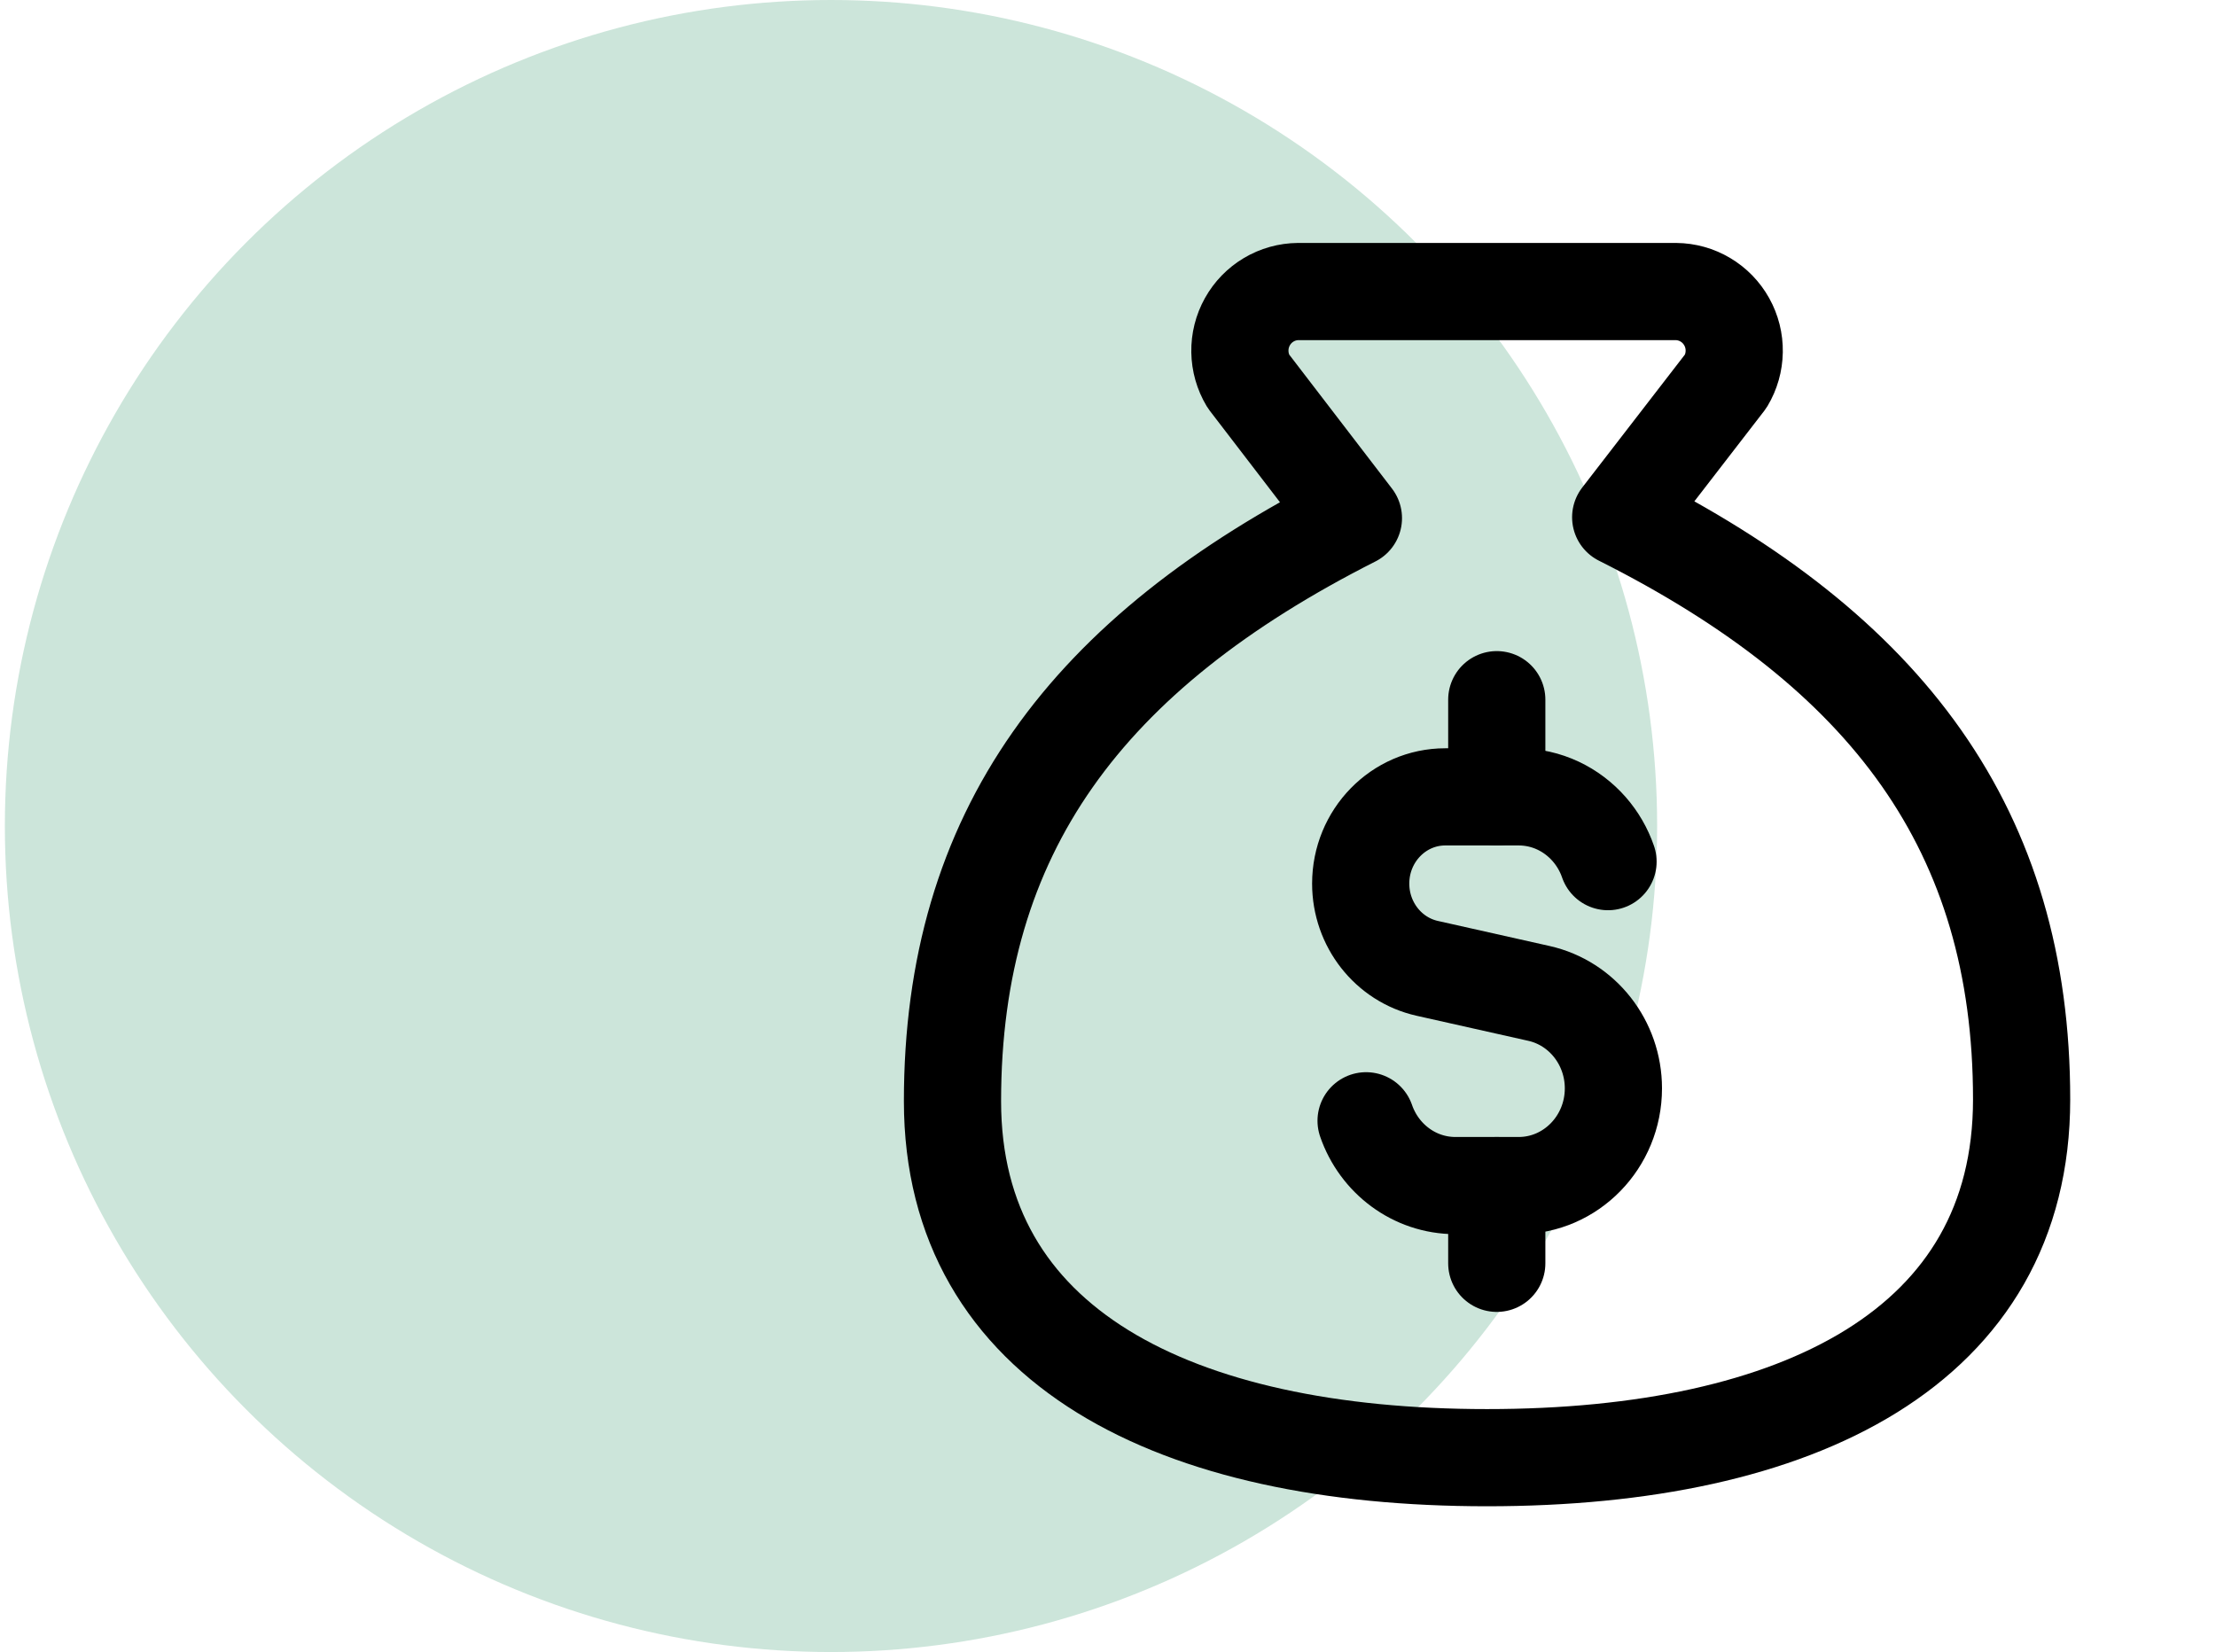 <svg width="114" height="85" viewBox="0 0 114 85" fill="none" xmlns="http://www.w3.org/2000/svg">
<circle opacity="0.2" cx="42.75" cy="42.5" r="42.5" fill="#008147"/>
<path d="M77 65V61" stroke="black" stroke-width="5" stroke-linecap="round" stroke-linejoin="round"/>
<path d="M76.5 75C92.542 75 104 69.286 104 56.567C104 42.742 97.125 33.525 83.375 26.613L88.783 19.608C89.058 19.149 89.207 18.624 89.215 18.088C89.224 17.552 89.091 17.023 88.83 16.555C88.569 16.087 88.191 15.697 87.731 15.424C87.273 15.151 86.75 15.005 86.217 15H66.783C66.25 15.005 65.727 15.151 65.269 15.424C64.809 15.697 64.431 16.087 64.17 16.555C63.909 17.023 63.776 17.552 63.785 18.088C63.793 18.624 63.942 19.149 64.217 19.608L69.625 26.659C55.875 33.617 49 42.834 49 56.659C49 69.286 60.458 75 76.5 75Z" stroke="black" stroke-width="5" stroke-linecap="round" stroke-linejoin="round"/>
<path d="M82.723 44.333C82.509 43.712 82.178 43.148 81.759 42.667C80.866 41.644 79.569 41 78.125 41H74.352C71.948 41 70 42.998 70 45.463C70 47.56 71.424 49.375 73.422 49.823L79.167 51.112C81.405 51.614 83 53.648 83 55.998C83 58.759 80.817 61 78.125 61H74.875C72.752 61 70.947 59.608 70.277 57.666" stroke="black" stroke-width="5" stroke-linecap="round" stroke-linejoin="round"/>
<path d="M77 41V36" stroke="black" stroke-width="5" stroke-linecap="round" stroke-linejoin="round"/>
</svg>
